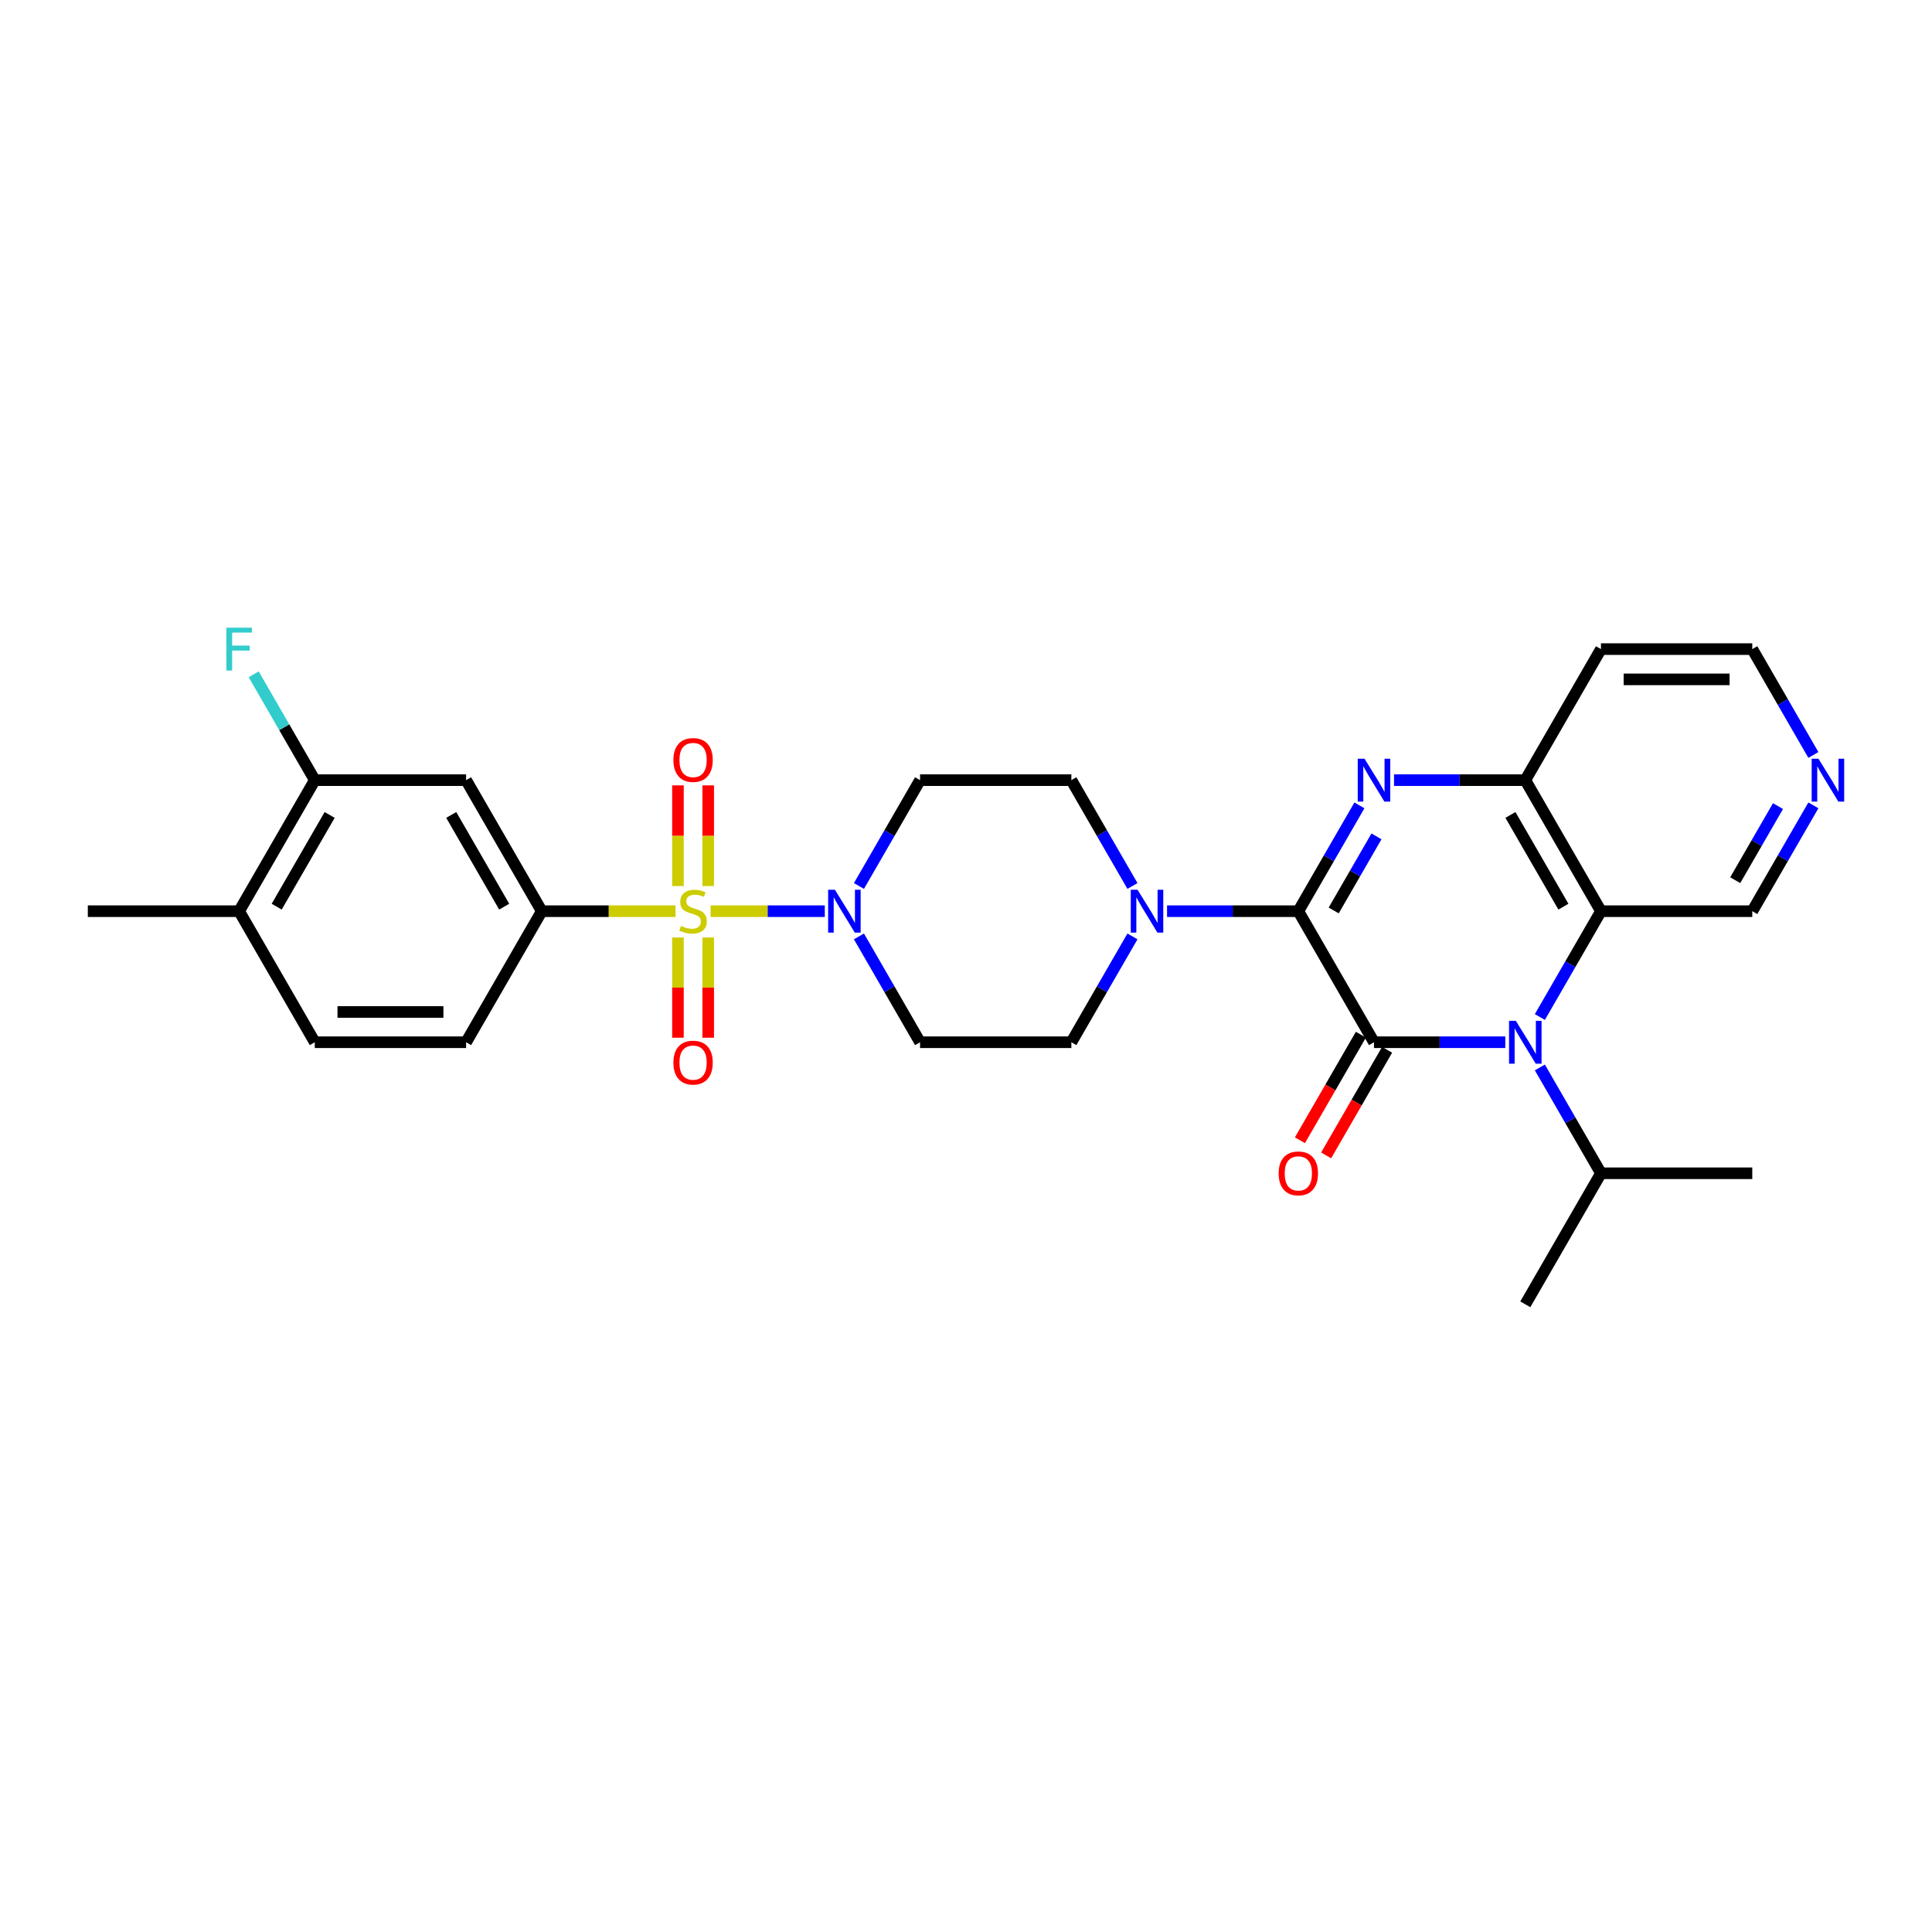 <?xml version='1.0' encoding='iso-8859-1'?>
<svg version='1.1' baseProfile='full'
              xmlns='http://www.w3.org/2000/svg'
                      xmlns:rdkit='http://www.rdkit.org/xml'
                      xmlns:xlink='http://www.w3.org/1999/xlink'
                  xml:space='preserve'
width='1000px' height='1000px' viewBox='0 0 1000 1000'>
<!-- END OF HEADER -->
<rect style='opacity:1.0;fill:#FFFFFF;stroke:none' width='1000' height='1000' x='0' y='0'> </rect>
<path class='bond-4' d='M 367.804,471.632 L 397.358,471.632' style='fill:none;fill-rule:evenodd;stroke:#CCCC00;stroke-width:6px;stroke-linecap:butt;stroke-linejoin:miter;stroke-opacity:1' />
<path class='bond-4' d='M 397.358,471.632 L 426.911,471.632' style='fill:none;fill-rule:evenodd;stroke:#0000FF;stroke-width:6px;stroke-linecap:butt;stroke-linejoin:miter;stroke-opacity:1' />
<path class='bond-7' d='M 349.665,471.632 L 315.04,471.632' style='fill:none;fill-rule:evenodd;stroke:#CCCC00;stroke-width:6px;stroke-linecap:butt;stroke-linejoin:miter;stroke-opacity:1' />
<path class='bond-7' d='M 315.04,471.632 L 280.414,471.632' style='fill:none;fill-rule:evenodd;stroke:#000000;stroke-width:6px;stroke-linecap:butt;stroke-linejoin:miter;stroke-opacity:1' />
<path class='bond-11' d='M 350.902,485.244 L 350.902,511.181' style='fill:none;fill-rule:evenodd;stroke:#CCCC00;stroke-width:6px;stroke-linecap:butt;stroke-linejoin:miter;stroke-opacity:1' />
<path class='bond-11' d='M 350.902,511.181 L 350.902,537.118' style='fill:none;fill-rule:evenodd;stroke:#FF0000;stroke-width:6px;stroke-linecap:butt;stroke-linejoin:miter;stroke-opacity:1' />
<path class='bond-11' d='M 366.566,485.244 L 366.566,511.181' style='fill:none;fill-rule:evenodd;stroke:#CCCC00;stroke-width:6px;stroke-linecap:butt;stroke-linejoin:miter;stroke-opacity:1' />
<path class='bond-11' d='M 366.566,511.181 L 366.566,537.118' style='fill:none;fill-rule:evenodd;stroke:#FF0000;stroke-width:6px;stroke-linecap:butt;stroke-linejoin:miter;stroke-opacity:1' />
<path class='bond-12' d='M 366.566,458.615 L 366.566,432.559' style='fill:none;fill-rule:evenodd;stroke:#CCCC00;stroke-width:6px;stroke-linecap:butt;stroke-linejoin:miter;stroke-opacity:1' />
<path class='bond-12' d='M 366.566,432.559 L 366.566,406.504' style='fill:none;fill-rule:evenodd;stroke:#FF0000;stroke-width:6px;stroke-linecap:butt;stroke-linejoin:miter;stroke-opacity:1' />
<path class='bond-12' d='M 350.902,458.615 L 350.902,432.559' style='fill:none;fill-rule:evenodd;stroke:#CCCC00;stroke-width:6px;stroke-linecap:butt;stroke-linejoin:miter;stroke-opacity:1' />
<path class='bond-12' d='M 350.902,432.559 L 350.902,406.504' style='fill:none;fill-rule:evenodd;stroke:#FF0000;stroke-width:6px;stroke-linecap:butt;stroke-linejoin:miter;stroke-opacity:1' />
<path class='bond-0' d='M 711.174,539.459 L 672.014,471.632' style='fill:none;fill-rule:evenodd;stroke:#000000;stroke-width:6px;stroke-linecap:butt;stroke-linejoin:miter;stroke-opacity:1' />
<path class='bond-2' d='M 711.174,539.459 L 745.149,539.459' style='fill:none;fill-rule:evenodd;stroke:#000000;stroke-width:6px;stroke-linecap:butt;stroke-linejoin:miter;stroke-opacity:1' />
<path class='bond-2' d='M 745.149,539.459 L 779.124,539.459' style='fill:none;fill-rule:evenodd;stroke:#0000FF;stroke-width:6px;stroke-linecap:butt;stroke-linejoin:miter;stroke-opacity:1' />
<path class='bond-15' d='M 704.391,535.543 L 688.614,562.869' style='fill:none;fill-rule:evenodd;stroke:#000000;stroke-width:6px;stroke-linecap:butt;stroke-linejoin:miter;stroke-opacity:1' />
<path class='bond-15' d='M 688.614,562.869 L 672.837,590.196' style='fill:none;fill-rule:evenodd;stroke:#FF0000;stroke-width:6px;stroke-linecap:butt;stroke-linejoin:miter;stroke-opacity:1' />
<path class='bond-15' d='M 717.957,543.375 L 702.18,570.701' style='fill:none;fill-rule:evenodd;stroke:#000000;stroke-width:6px;stroke-linecap:butt;stroke-linejoin:miter;stroke-opacity:1' />
<path class='bond-15' d='M 702.18,570.701 L 686.402,598.028' style='fill:none;fill-rule:evenodd;stroke:#FF0000;stroke-width:6px;stroke-linecap:butt;stroke-linejoin:miter;stroke-opacity:1' />
<path class='bond-1' d='M 672.014,471.632 L 638.039,471.632' style='fill:none;fill-rule:evenodd;stroke:#000000;stroke-width:6px;stroke-linecap:butt;stroke-linejoin:miter;stroke-opacity:1' />
<path class='bond-1' d='M 638.039,471.632 L 604.064,471.632' style='fill:none;fill-rule:evenodd;stroke:#0000FF;stroke-width:6px;stroke-linecap:butt;stroke-linejoin:miter;stroke-opacity:1' />
<path class='bond-3' d='M 672.014,471.632 L 687.827,444.242' style='fill:none;fill-rule:evenodd;stroke:#000000;stroke-width:6px;stroke-linecap:butt;stroke-linejoin:miter;stroke-opacity:1' />
<path class='bond-3' d='M 687.827,444.242 L 703.641,416.853' style='fill:none;fill-rule:evenodd;stroke:#0000FF;stroke-width:6px;stroke-linecap:butt;stroke-linejoin:miter;stroke-opacity:1' />
<path class='bond-3' d='M 690.324,471.247 L 701.393,452.074' style='fill:none;fill-rule:evenodd;stroke:#000000;stroke-width:6px;stroke-linecap:butt;stroke-linejoin:miter;stroke-opacity:1' />
<path class='bond-3' d='M 701.393,452.074 L 712.462,432.901' style='fill:none;fill-rule:evenodd;stroke:#0000FF;stroke-width:6px;stroke-linecap:butt;stroke-linejoin:miter;stroke-opacity:1' />
<path class='bond-18' d='M 797.027,552.507 L 812.841,579.896' style='fill:none;fill-rule:evenodd;stroke:#0000FF;stroke-width:6px;stroke-linecap:butt;stroke-linejoin:miter;stroke-opacity:1' />
<path class='bond-18' d='M 812.841,579.896 L 828.654,607.286' style='fill:none;fill-rule:evenodd;stroke:#000000;stroke-width:6px;stroke-linecap:butt;stroke-linejoin:miter;stroke-opacity:1' />
<path class='bond-32' d='M 797.027,526.41 L 812.841,499.021' style='fill:none;fill-rule:evenodd;stroke:#0000FF;stroke-width:6px;stroke-linecap:butt;stroke-linejoin:miter;stroke-opacity:1' />
<path class='bond-32' d='M 812.841,499.021 L 828.654,471.632' style='fill:none;fill-rule:evenodd;stroke:#000000;stroke-width:6px;stroke-linecap:butt;stroke-linejoin:miter;stroke-opacity:1' />
<path class='bond-8' d='M 721.544,403.804 L 755.519,403.804' style='fill:none;fill-rule:evenodd;stroke:#0000FF;stroke-width:6px;stroke-linecap:butt;stroke-linejoin:miter;stroke-opacity:1' />
<path class='bond-8' d='M 755.519,403.804 L 789.494,403.804' style='fill:none;fill-rule:evenodd;stroke:#000000;stroke-width:6px;stroke-linecap:butt;stroke-linejoin:miter;stroke-opacity:1' />
<path class='bond-13' d='M 444.588,484.68 L 460.401,512.069' style='fill:none;fill-rule:evenodd;stroke:#0000FF;stroke-width:6px;stroke-linecap:butt;stroke-linejoin:miter;stroke-opacity:1' />
<path class='bond-13' d='M 460.401,512.069 L 476.214,539.459' style='fill:none;fill-rule:evenodd;stroke:#000000;stroke-width:6px;stroke-linecap:butt;stroke-linejoin:miter;stroke-opacity:1' />
<path class='bond-14' d='M 444.588,458.583 L 460.401,431.194' style='fill:none;fill-rule:evenodd;stroke:#0000FF;stroke-width:6px;stroke-linecap:butt;stroke-linejoin:miter;stroke-opacity:1' />
<path class='bond-14' d='M 460.401,431.194 L 476.214,403.804' style='fill:none;fill-rule:evenodd;stroke:#000000;stroke-width:6px;stroke-linecap:butt;stroke-linejoin:miter;stroke-opacity:1' />
<path class='bond-5' d='M 828.654,471.632 L 789.494,403.804' style='fill:none;fill-rule:evenodd;stroke:#000000;stroke-width:6px;stroke-linecap:butt;stroke-linejoin:miter;stroke-opacity:1' />
<path class='bond-5' d='M 809.215,469.289 L 781.803,421.811' style='fill:none;fill-rule:evenodd;stroke:#000000;stroke-width:6px;stroke-linecap:butt;stroke-linejoin:miter;stroke-opacity:1' />
<path class='bond-24' d='M 828.654,471.632 L 906.974,471.632' style='fill:none;fill-rule:evenodd;stroke:#000000;stroke-width:6px;stroke-linecap:butt;stroke-linejoin:miter;stroke-opacity:1' />
<path class='bond-6' d='M 586.161,458.583 L 570.347,431.194' style='fill:none;fill-rule:evenodd;stroke:#0000FF;stroke-width:6px;stroke-linecap:butt;stroke-linejoin:miter;stroke-opacity:1' />
<path class='bond-6' d='M 570.347,431.194 L 554.534,403.804' style='fill:none;fill-rule:evenodd;stroke:#000000;stroke-width:6px;stroke-linecap:butt;stroke-linejoin:miter;stroke-opacity:1' />
<path class='bond-30' d='M 586.161,484.68 L 570.347,512.069' style='fill:none;fill-rule:evenodd;stroke:#0000FF;stroke-width:6px;stroke-linecap:butt;stroke-linejoin:miter;stroke-opacity:1' />
<path class='bond-30' d='M 570.347,512.069 L 554.534,539.459' style='fill:none;fill-rule:evenodd;stroke:#000000;stroke-width:6px;stroke-linecap:butt;stroke-linejoin:miter;stroke-opacity:1' />
<path class='bond-9' d='M 280.414,471.632 L 241.254,403.804' style='fill:none;fill-rule:evenodd;stroke:#000000;stroke-width:6px;stroke-linecap:butt;stroke-linejoin:miter;stroke-opacity:1' />
<path class='bond-9' d='M 260.975,469.289 L 233.563,421.811' style='fill:none;fill-rule:evenodd;stroke:#000000;stroke-width:6px;stroke-linecap:butt;stroke-linejoin:miter;stroke-opacity:1' />
<path class='bond-19' d='M 280.414,471.632 L 241.254,539.459' style='fill:none;fill-rule:evenodd;stroke:#000000;stroke-width:6px;stroke-linecap:butt;stroke-linejoin:miter;stroke-opacity:1' />
<path class='bond-23' d='M 789.494,403.804 L 828.654,335.977' style='fill:none;fill-rule:evenodd;stroke:#000000;stroke-width:6px;stroke-linecap:butt;stroke-linejoin:miter;stroke-opacity:1' />
<path class='bond-10' d='M 241.254,403.804 L 162.934,403.804' style='fill:none;fill-rule:evenodd;stroke:#000000;stroke-width:6px;stroke-linecap:butt;stroke-linejoin:miter;stroke-opacity:1' />
<path class='bond-25' d='M 162.934,403.804 L 147.121,376.415' style='fill:none;fill-rule:evenodd;stroke:#000000;stroke-width:6px;stroke-linecap:butt;stroke-linejoin:miter;stroke-opacity:1' />
<path class='bond-25' d='M 147.121,376.415 L 131.308,349.026' style='fill:none;fill-rule:evenodd;stroke:#33CCCC;stroke-width:6px;stroke-linecap:butt;stroke-linejoin:miter;stroke-opacity:1' />
<path class='bond-31' d='M 162.934,403.804 L 123.774,471.632' style='fill:none;fill-rule:evenodd;stroke:#000000;stroke-width:6px;stroke-linecap:butt;stroke-linejoin:miter;stroke-opacity:1' />
<path class='bond-31' d='M 170.626,421.811 L 143.214,469.289' style='fill:none;fill-rule:evenodd;stroke:#000000;stroke-width:6px;stroke-linecap:butt;stroke-linejoin:miter;stroke-opacity:1' />
<path class='bond-16' d='M 476.214,539.459 L 554.534,539.459' style='fill:none;fill-rule:evenodd;stroke:#000000;stroke-width:6px;stroke-linecap:butt;stroke-linejoin:miter;stroke-opacity:1' />
<path class='bond-17' d='M 476.214,403.804 L 554.534,403.804' style='fill:none;fill-rule:evenodd;stroke:#000000;stroke-width:6px;stroke-linecap:butt;stroke-linejoin:miter;stroke-opacity:1' />
<path class='bond-28' d='M 828.654,607.286 L 789.494,675.113' style='fill:none;fill-rule:evenodd;stroke:#000000;stroke-width:6px;stroke-linecap:butt;stroke-linejoin:miter;stroke-opacity:1' />
<path class='bond-29' d='M 828.654,607.286 L 906.974,607.286' style='fill:none;fill-rule:evenodd;stroke:#000000;stroke-width:6px;stroke-linecap:butt;stroke-linejoin:miter;stroke-opacity:1' />
<path class='bond-22' d='M 241.254,539.459 L 162.934,539.459' style='fill:none;fill-rule:evenodd;stroke:#000000;stroke-width:6px;stroke-linecap:butt;stroke-linejoin:miter;stroke-opacity:1' />
<path class='bond-22' d='M 229.506,523.795 L 174.682,523.795' style='fill:none;fill-rule:evenodd;stroke:#000000;stroke-width:6px;stroke-linecap:butt;stroke-linejoin:miter;stroke-opacity:1' />
<path class='bond-20' d='M 123.774,471.632 L 162.934,539.459' style='fill:none;fill-rule:evenodd;stroke:#000000;stroke-width:6px;stroke-linecap:butt;stroke-linejoin:miter;stroke-opacity:1' />
<path class='bond-27' d='M 123.774,471.632 L 45.455,471.632' style='fill:none;fill-rule:evenodd;stroke:#000000;stroke-width:6px;stroke-linecap:butt;stroke-linejoin:miter;stroke-opacity:1' />
<path class='bond-21' d='M 938.601,416.853 L 922.787,444.242' style='fill:none;fill-rule:evenodd;stroke:#0000FF;stroke-width:6px;stroke-linecap:butt;stroke-linejoin:miter;stroke-opacity:1' />
<path class='bond-21' d='M 922.787,444.242 L 906.974,471.632' style='fill:none;fill-rule:evenodd;stroke:#000000;stroke-width:6px;stroke-linecap:butt;stroke-linejoin:miter;stroke-opacity:1' />
<path class='bond-21' d='M 920.291,417.237 L 909.222,436.41' style='fill:none;fill-rule:evenodd;stroke:#0000FF;stroke-width:6px;stroke-linecap:butt;stroke-linejoin:miter;stroke-opacity:1' />
<path class='bond-21' d='M 909.222,436.41 L 898.153,455.583' style='fill:none;fill-rule:evenodd;stroke:#000000;stroke-width:6px;stroke-linecap:butt;stroke-linejoin:miter;stroke-opacity:1' />
<path class='bond-33' d='M 938.601,390.756 L 922.787,363.367' style='fill:none;fill-rule:evenodd;stroke:#0000FF;stroke-width:6px;stroke-linecap:butt;stroke-linejoin:miter;stroke-opacity:1' />
<path class='bond-33' d='M 922.787,363.367 L 906.974,335.977' style='fill:none;fill-rule:evenodd;stroke:#000000;stroke-width:6px;stroke-linecap:butt;stroke-linejoin:miter;stroke-opacity:1' />
<path class='bond-26' d='M 828.654,335.977 L 906.974,335.977' style='fill:none;fill-rule:evenodd;stroke:#000000;stroke-width:6px;stroke-linecap:butt;stroke-linejoin:miter;stroke-opacity:1' />
<path class='bond-26' d='M 840.402,351.641 L 895.226,351.641' style='fill:none;fill-rule:evenodd;stroke:#000000;stroke-width:6px;stroke-linecap:butt;stroke-linejoin:miter;stroke-opacity:1' />
<path  class='atom-0' d='M 352.469 479.244
Q 352.719 479.338, 353.753 479.777
Q 354.787 480.215, 355.915 480.497
Q 357.074 480.748, 358.202 480.748
Q 360.301 480.748, 361.523 479.745
Q 362.744 478.712, 362.744 476.926
Q 362.744 475.704, 362.118 474.952
Q 361.523 474.2, 360.583 473.793
Q 359.643 473.386, 358.076 472.916
Q 356.103 472.321, 354.912 471.757
Q 353.753 471.193, 352.907 470.002
Q 352.093 468.812, 352.093 466.807
Q 352.093 464.019, 353.972 462.296
Q 355.883 460.573, 359.643 460.573
Q 362.212 460.573, 365.125 461.795
L 364.405 464.207
Q 361.742 463.11, 359.737 463.11
Q 357.575 463.11, 356.385 464.019
Q 355.194 464.896, 355.226 466.431
Q 355.226 467.622, 355.821 468.342
Q 356.447 469.063, 357.325 469.47
Q 358.233 469.877, 359.737 470.347
Q 361.742 470.974, 362.932 471.6
Q 364.123 472.227, 364.969 473.511
Q 365.846 474.764, 365.846 476.926
Q 365.846 479.996, 363.778 481.656
Q 361.742 483.286, 358.327 483.286
Q 356.353 483.286, 354.85 482.847
Q 353.377 482.44, 351.623 481.719
L 352.469 479.244
' fill='#CCCC00'/>
<path  class='atom-3' d='M 784.591 528.368
L 791.859 540.116
Q 792.58 541.276, 793.739 543.375
Q 794.898 545.474, 794.961 545.599
L 794.961 528.368
L 797.906 528.368
L 797.906 550.549
L 794.867 550.549
L 787.066 537.704
Q 786.158 536.2, 785.186 534.477
Q 784.247 532.754, 783.965 532.222
L 783.965 550.549
L 781.082 550.549
L 781.082 528.368
L 784.591 528.368
' fill='#0000FF'/>
<path  class='atom-4' d='M 706.271 392.714
L 713.539 404.462
Q 714.26 405.621, 715.419 407.72
Q 716.578 409.819, 716.641 409.945
L 716.641 392.714
L 719.586 392.714
L 719.586 414.895
L 716.547 414.895
L 708.746 402.05
Q 707.838 400.546, 706.866 398.823
Q 705.927 397.1, 705.645 396.568
L 705.645 414.895
L 702.763 414.895
L 702.763 392.714
L 706.271 392.714
' fill='#0000FF'/>
<path  class='atom-5' d='M 432.151 460.541
L 439.42 472.289
Q 440.14 473.449, 441.299 475.548
Q 442.458 477.646, 442.521 477.772
L 442.521 460.541
L 445.466 460.541
L 445.466 482.722
L 442.427 482.722
L 434.626 469.877
Q 433.718 468.373, 432.747 466.65
Q 431.807 464.927, 431.525 464.395
L 431.525 482.722
L 428.643 482.722
L 428.643 460.541
L 432.151 460.541
' fill='#0000FF'/>
<path  class='atom-7' d='M 588.791 460.541
L 596.059 472.289
Q 596.78 473.449, 597.939 475.548
Q 599.098 477.646, 599.161 477.772
L 599.161 460.541
L 602.106 460.541
L 602.106 482.722
L 599.067 482.722
L 591.266 469.877
Q 590.358 468.373, 589.387 466.65
Q 588.447 464.927, 588.165 464.395
L 588.165 482.722
L 585.283 482.722
L 585.283 460.541
L 588.791 460.541
' fill='#0000FF'/>
<path  class='atom-12' d='M 348.553 550.014
Q 348.553 544.688, 351.184 541.712
Q 353.816 538.736, 358.734 538.736
Q 363.653 538.736, 366.284 541.712
Q 368.916 544.688, 368.916 550.014
Q 368.916 555.403, 366.253 558.473
Q 363.59 561.511, 358.734 561.511
Q 353.847 561.511, 351.184 558.473
Q 348.553 555.434, 348.553 550.014
M 358.734 559.005
Q 362.118 559.005, 363.935 556.75
Q 365.783 554.463, 365.783 550.014
Q 365.783 545.66, 363.935 543.467
Q 362.118 541.242, 358.734 541.242
Q 355.351 541.242, 353.503 543.435
Q 351.686 545.628, 351.686 550.014
Q 351.686 554.494, 353.503 556.75
Q 355.351 559.005, 358.734 559.005
' fill='#FF0000'/>
<path  class='atom-13' d='M 348.553 393.374
Q 348.553 388.048, 351.184 385.072
Q 353.816 382.096, 358.734 382.096
Q 363.653 382.096, 366.284 385.072
Q 368.916 388.048, 368.916 393.374
Q 368.916 398.763, 366.253 401.833
Q 363.59 404.872, 358.734 404.872
Q 353.847 404.872, 351.184 401.833
Q 348.553 398.794, 348.553 393.374
M 358.734 402.365
Q 362.118 402.365, 363.935 400.11
Q 365.783 397.823, 365.783 393.374
Q 365.783 389.02, 363.935 386.827
Q 362.118 384.602, 358.734 384.602
Q 355.351 384.602, 353.503 386.795
Q 351.686 388.988, 351.686 393.374
Q 351.686 397.854, 353.503 400.11
Q 355.351 402.365, 358.734 402.365
' fill='#FF0000'/>
<path  class='atom-16' d='M 661.832 607.348
Q 661.832 602.023, 664.464 599.046
Q 667.096 596.07, 672.014 596.07
Q 676.933 596.07, 679.564 599.046
Q 682.196 602.023, 682.196 607.348
Q 682.196 612.737, 679.533 615.807
Q 676.87 618.846, 672.014 618.846
Q 667.127 618.846, 664.464 615.807
Q 661.832 612.768, 661.832 607.348
M 672.014 616.339
Q 675.398 616.339, 677.215 614.084
Q 679.063 611.797, 679.063 607.348
Q 679.063 602.994, 677.215 600.801
Q 675.398 598.576, 672.014 598.576
Q 668.631 598.576, 666.782 600.769
Q 664.965 602.962, 664.965 607.348
Q 664.965 611.828, 666.782 614.084
Q 668.631 616.339, 672.014 616.339
' fill='#FF0000'/>
<path  class='atom-22' d='M 941.231 392.714
L 948.499 404.462
Q 949.22 405.621, 950.379 407.72
Q 951.538 409.819, 951.601 409.945
L 951.601 392.714
L 954.545 392.714
L 954.545 414.895
L 951.507 414.895
L 943.706 402.05
Q 942.797 400.546, 941.826 398.823
Q 940.886 397.1, 940.605 396.568
L 940.605 414.895
L 937.722 414.895
L 937.722 392.714
L 941.231 392.714
' fill='#0000FF'/>
<path  class='atom-26' d='M 117.18 324.887
L 130.369 324.887
L 130.369 327.425
L 120.156 327.425
L 120.156 334.16
L 129.241 334.16
L 129.241 336.729
L 120.156 336.729
L 120.156 347.068
L 117.18 347.068
L 117.18 324.887
' fill='#33CCCC'/>
</svg>
